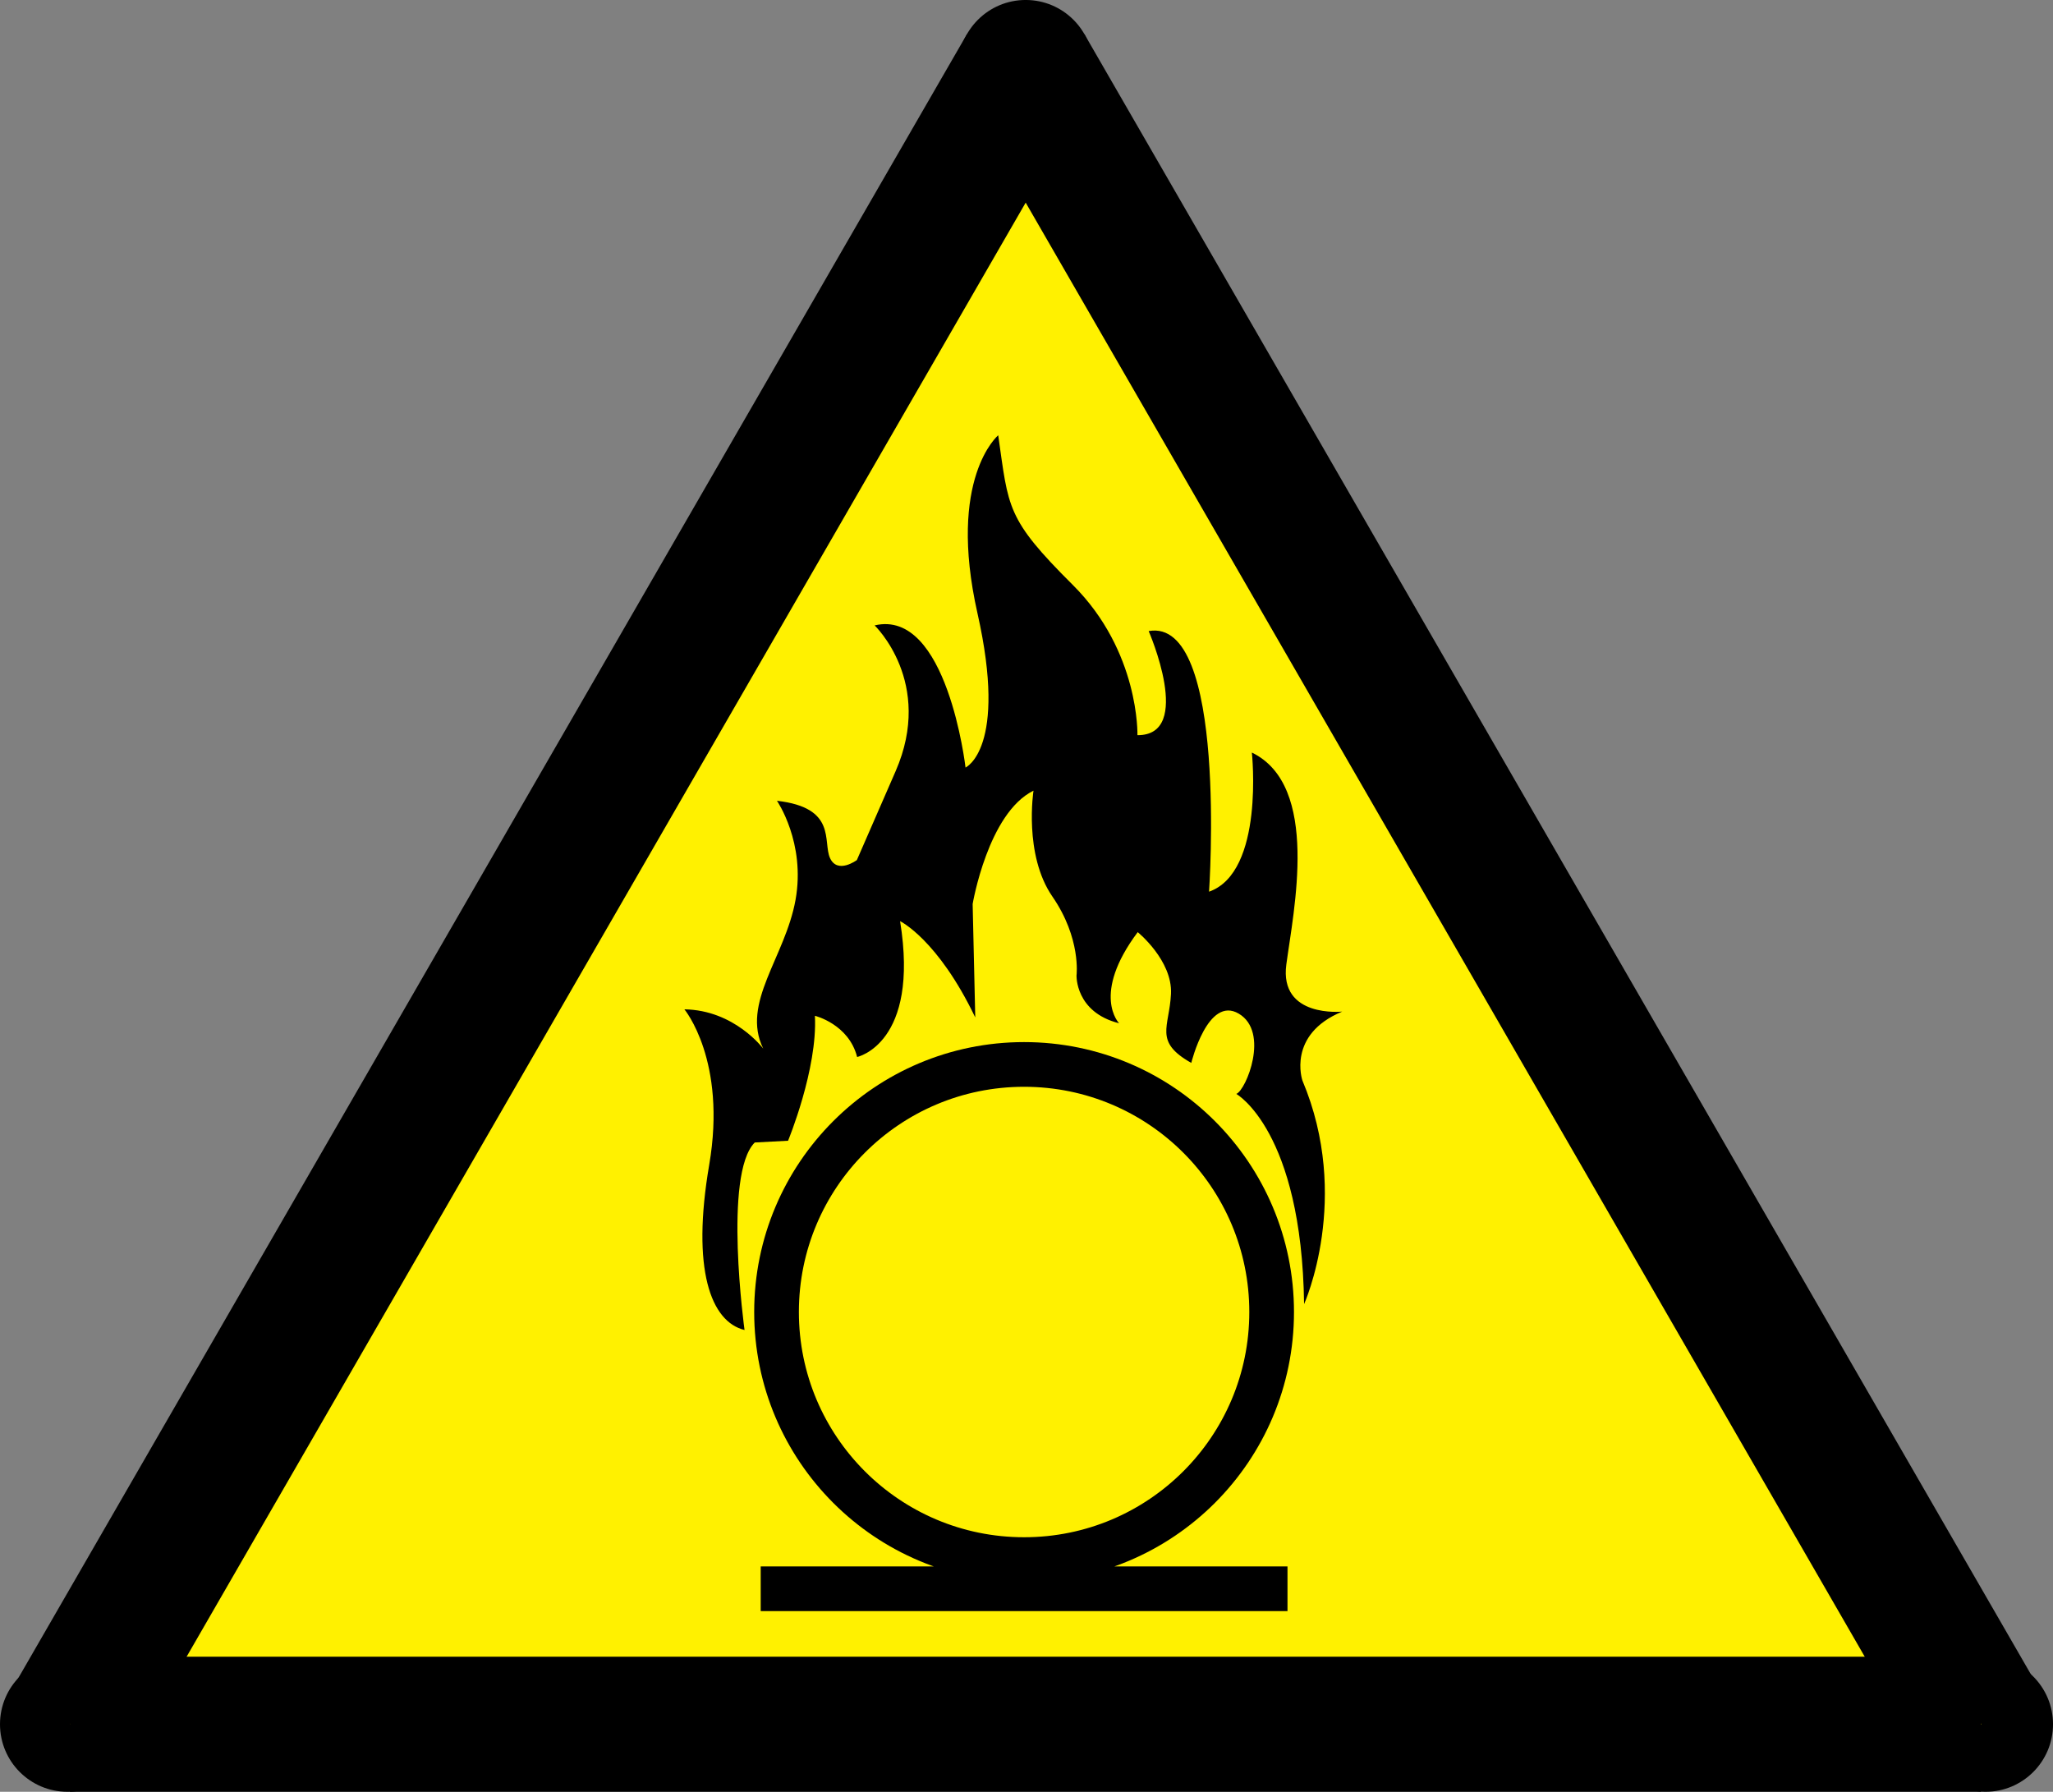 <?xml version="1.0" encoding="UTF-8" standalone="no"?>
<!-- Created with Inkscape (http://www.inkscape.org/) -->

<svg
   xmlns:dc="http://purl.org/dc/elements/1.1/"
   xmlns:cc="http://creativecommons.org/ns#"
   xmlns:rdf="http://www.w3.org/1999/02/22-rdf-syntax-ns#"
   xmlns:svg="http://www.w3.org/2000/svg"
   xmlns="http://www.w3.org/2000/svg"
   xmlns:sodipodi="http://sodipodi.sourceforge.net/DTD/sodipodi-0.dtd"
   xmlns:inkscape="http://www.inkscape.org/namespaces/inkscape"
   width="141.731"
   height="123.689"
   id="svg3469"
   version="1.1"
   inkscape:version="0.48.5 r10040"
   sodipodi:docname="HSR 1996 II 3.2j.svg">
  <rect width="100%" height="100%" fill="#808080" stroke="none"/>
  <defs
     id="defs3471">
    <clipPath
       clipPathUnits="userSpaceOnUse"
       id="clipPath3205">
      <path
         inkscape:connector-curvature="0"
         d="m 178.945,532.471 113.386,0 0,113.762 -113.386,0 0,-113.762 z"
         id="path3207" />
    </clipPath>
    <clipPath
       clipPathUnits="userSpaceOnUse"
       id="clipPath3261">
      <path
         inkscape:connector-curvature="0"
         d="m 428.393,532.471 113.386,0 0,113.762 -113.386,0 0,-113.762 z"
         id="path3263" />
    </clipPath>
    <clipPath
       clipPathUnits="userSpaceOnUse"
       id="clipPath3025">
      <path
         inkscape:connector-curvature="0"
         d="m 178.945,374.535 113.386,0 0,113.762 -113.386,0 0,-113.762 z"
         id="path3027" />
    </clipPath>
    <clipPath
       clipPathUnits="userSpaceOnUse"
       id="clipPath3059">
      <path
         inkscape:connector-curvature="0"
         d="m 303.669,374.535 113.387,0 0,113.762 -113.387,0 0,-113.762 z"
         id="path3061" />
    </clipPath>
    <clipPath
       clipPathUnits="userSpaceOnUse"
       id="clipPath3139">
      <path
         inkscape:connector-curvature="0"
         d="m 428.393,374.535 113.386,0 0,113.762 -113.386,0 0,-113.762 z"
         id="path3141" />
    </clipPath>
    <clipPath
       clipPathUnits="userSpaceOnUse"
       id="clipPath3157">
      <path
         inkscape:connector-curvature="0"
         d="m 178.945,216.74 113.386,0 0,113.762 -113.386,0 0,-113.762 z"
         id="path3159" />
    </clipPath>
    <clipPath
       clipPathUnits="userSpaceOnUse"
       id="clipPath3189">
      <path
         inkscape:connector-curvature="0"
         d="m 303.669,216.74 113.387,0 0,113.762 -113.387,0 0,-113.762 z"
         id="path3191" />
    </clipPath>
    <clipPath
       clipPathUnits="userSpaceOnUse"
       id="clipPath3988">
      <path
         inkscape:connector-curvature="0"
         d="m 177.945,532.471 113.386,0 0,113.762 -113.386,0 0,-113.762 z"
         id="path3990" />
    </clipPath>
    <clipPath
       clipPathUnits="userSpaceOnUse"
       id="clipPath3976">
      <path
         inkscape:connector-curvature="0"
         d="m 177.945,532.471 113.386,0 0,113.762 -113.386,0 0,-113.762 z"
         id="path3978" />
    </clipPath>
    <clipPath
       clipPathUnits="userSpaceOnUse"
       id="clipPath4090">
      <path
         inkscape:connector-curvature="0"
         d="m 427.393,532.471 113.386,0 0,113.762 -113.386,0 0,-113.762 z"
         id="path4092" />
    </clipPath>
    <clipPath
       clipPathUnits="userSpaceOnUse"
       id="clipPath4072">
      <path
         inkscape:connector-curvature="0"
         d="m 427.393,532.471 113.386,0 0,113.762 -113.386,0 0,-113.762 z"
         id="path4074" />
    </clipPath>
    <clipPath
       clipPathUnits="userSpaceOnUse"
       id="clipPath4156">
      <path
         inkscape:connector-curvature="0"
         d="m 177.945,374.203 113.386,0 0,113.762 -113.386,0 0,-113.762 z"
         id="path4158" />
    </clipPath>
    <clipPath
       clipPathUnits="userSpaceOnUse"
       id="clipPath4218">
      <path
         inkscape:connector-curvature="0"
         d="m 302.669,374.203 113.387,0 0,113.762 -113.387,0 0,-113.762 z"
         id="path4220" />
    </clipPath>
    <clipPath
       clipPathUnits="userSpaceOnUse"
       id="clipPath4206">
      <path
         inkscape:connector-curvature="0"
         d="m 302.669,374.203 113.387,0 0,113.762 -113.387,0 0,-113.762 z"
         id="path4208" />
    </clipPath>
    <clipPath
       clipPathUnits="userSpaceOnUse"
       id="clipPath4256">
      <path
         inkscape:connector-curvature="0"
         d="m 427.393,374.203 113.386,0 0,113.762 -113.386,0 0,-113.762 z"
         id="path4258" />
    </clipPath>
    <clipPath
       clipPathUnits="userSpaceOnUse"
       id="clipPath4244">
      <path
         inkscape:connector-curvature="0"
         d="m 427.393,374.203 113.386,0 0,113.762 -113.386,0 0,-113.762 z"
         id="path4246" />
    </clipPath>
    <clipPath
       clipPathUnits="userSpaceOnUse"
       id="clipPath4324">
      <path
         inkscape:connector-curvature="0"
         d="m 177.945,214.282 113.386,0 0,113.762 -113.386,0 0,-113.762 z"
         id="path4326" />
    </clipPath>
    <clipPath
       clipPathUnits="userSpaceOnUse"
       id="clipPath4310">
      <path
         inkscape:connector-curvature="0"
         d="m 177.945,214.282 113.386,0 0,113.762 -113.386,0 0,-113.762 z"
         id="path4312" />
    </clipPath>
    <clipPath
       clipPathUnits="userSpaceOnUse"
       id="clipPath4374">
      <path
         inkscape:connector-curvature="0"
         d="m 302.669,214.282 113.387,0 0,113.762 -113.387,0 0,-113.762 z"
         id="path4376" />
    </clipPath>
    <clipPath
       clipPathUnits="userSpaceOnUse"
       id="clipPath4358">
      <path
         inkscape:connector-curvature="0"
         d="m 302.669,214.282 113.387,0 0,113.762 -113.387,0 0,-113.762 z"
         id="path4360" />
    </clipPath>
    <clipPath
       clipPathUnits="userSpaceOnUse"
       id="clipPath4422">
      <path
         inkscape:connector-curvature="0"
         d="m 427.393,214.282 113.386,0 0,113.762 -113.386,0 0,-113.762 z"
         id="path4424" />
    </clipPath>
    <clipPath
       clipPathUnits="userSpaceOnUse"
       id="clipPath4392">
      <path
         inkscape:connector-curvature="0"
         d="m 427.393,214.282 113.386,0 0,113.762 -113.386,0 0,-113.762 z"
         id="path4394" />
    </clipPath>
    <clipPath
       clipPathUnits="userSpaceOnUse"
       id="clipPath5451">
      <path
         inkscape:connector-curvature="0"
         d="m 177.945,640.894 113.386,0 0,101.338 -113.386,0 0,-101.338 z"
         id="path5453" />
    </clipPath>
    <clipPath
       clipPathUnits="userSpaceOnUse"
       id="clipPath5477">
      <path
         inkscape:connector-curvature="0"
         d="m 302.669,640.894 113.387,0 0,101.338 -113.387,0 0,-101.338 z"
         id="path5479" />
    </clipPath>
  </defs>
  <sodipodi:namedview
     id="base"
     pagecolor="#ffffff"
     bordercolor="#666666"
     borderopacity="1.0"
     inkscape:pageopacity="0.0"
     inkscape:pageshadow="2"
     inkscape:zoom="0.35"
     inkscape:cx="383.18208"
     inkscape:cy="-124.17159"
     inkscape:document-units="px"
     inkscape:current-layer="layer1"
     showgrid="false"
     inkscape:window-width="463"
     inkscape:window-height="423"
     inkscape:window-x="1289"
     inkscape:window-y="572"
     inkscape:window-maximized="0"
     fit-margin-top="0"
     fit-margin-left="0"
     fit-margin-right="0"
     fit-margin-bottom="0" />
  <g
     inkscape:label="Layer 1"
     inkscape:groupmode="layer"
     id="layer1"
     transform="translate(8.182,-284.502)">
    <path
       inkscape:connector-curvature="0"
       id="path5467"
       style="fill:#000000;fill-opacity:1;fill-rule:nonzero;stroke:none"
       d="m 128.887,408.191 c 2.575,0 4.663,-2.087 4.663,-4.662 0,-2.576 -2.087,-4.664 -4.663,-4.664 -2.575,0 -4.662,2.087 -4.662,4.664 0,2.575 2.087,4.662 4.662,4.662" />
    <path
       inkscape:connector-curvature="0"
       id="path5469"
       style="fill:#000000;fill-opacity:1;fill-rule:nonzero;stroke:none"
       d="m -3.52,408.191 c -2.575,0 -4.662,-2.087 -4.662,-4.662 0,-2.576 2.087,-4.664 4.662,-4.664 2.575,0 4.662,2.087 4.662,4.664 0,2.575 -2.087,4.662 -4.662,4.662" />
    <path
       inkscape:connector-curvature="0"
       id="path5471"
       style="fill:#fff100;fill-opacity:1;fill-rule:nonzero;stroke:none"
       d="m 62.628,289.164 65.981,114.364 -131.962,0" />
    <g
       transform="matrix(1.25,0,0,-1.25,-386.52,1212.292)"
       id="g5473">
      <g
         clip-path="url(#clipPath5477)"
         id="g5475">
        <path
           inkscape:connector-curvature="0"
           id="path5481"
           style="fill:#000000;fill-opacity:1;fill-rule:nonzero;stroke:none"
           d="m 306.532,643.281 105.548,0 0,7.461 -105.548,0 0,-7.461 z" />
        <path
           inkscape:connector-curvature="0"
           id="path5483"
           style="fill:#000000;fill-opacity:1;fill-rule:nonzero;stroke:none"
           d="m 359.318,734.772 c 2.06,0 3.73,1.67 3.73,3.73 0,2.061 -1.67,3.731 -3.73,3.731 -2.06,0 -3.73,-1.67 -3.73,-3.731 0,-2.06 1.67,-3.73 3.73,-3.73" />
      </g>
    </g>
    <path
       inkscape:connector-curvature="0"
       id="path5485"
       style="fill:#000000;fill-opacity:1;fill-rule:nonzero;stroke:none"
       d="m 66.68,286.856 -8.076,4.662 65.952,114.285 8.078,-4.662" />
    <path
       inkscape:connector-curvature="0"
       id="path5487"
       style="fill:#000000;fill-opacity:1;fill-rule:nonzero;stroke:none"
       d="m 58.574,286.856 8.076,4.662 -65.953,114.285 -8.078,-4.662" />
    <path
       inkscape:connector-curvature="0"
       id="path5489"
       style="fill:none;stroke:#000000;stroke-width:3.085;stroke-linecap:butt;stroke-linejoin:miter;stroke-miterlimit:4;stroke-opacity:1;stroke-dasharray:none"
       d="m 62.517,392.161 c 9.439,0 17.09,-7.651 17.09,-17.09 0,-9.439 -7.651,-17.09 -17.09,-17.09 -9.439,0 -17.09,7.651 -17.09,17.09 0,9.439 7.651,17.09 17.09,17.09 z m 0,2.015 18.184,0 m -36.367,0 18.184,0" />
    <path
       inkscape:connector-curvature="0"
       id="path5491"
       style="fill:#000000;fill-opacity:1;fill-rule:nonzero;stroke:none"
       d="m 39.063,354.172 c 0,0 2.951,3.534 1.715,10.744 -1.236,7.21 0.106,10.828 2.44,11.396 0,0 -1.485,-10.755 0.706,-12.944 l 2.299,-0.121 c 0,0 2.045,-4.947 1.853,-8.625 0,0 2.335,0.569 2.915,2.844 0,0 4.331,-0.917 2.966,-9.375 0,0 2.601,1.248 5.189,6.644 l -0.18,-7.827 c 0,0 1.055,-6.279 4.201,-7.826 0,0 -0.691,4.415 1.304,7.308 1.995,2.891 1.667,5.444 1.667,5.444 0,0 -0.098,2.541 2.939,3.304 0,0 -1.946,-1.972 1.285,-6.29 0,0 2.406,1.949 2.297,4.259 -0.11,2.311 -1.211,3.29 1.401,4.768 0,0 1.139,-4.67 3.28,-3.399 2.141,1.27 0.506,5.275 -0.171,5.54 0,0 4.513,2.53 4.679,14.508 0,0 3.304,-7.319 -0.117,-15.436 0,0 -1.087,-3.171 2.748,-4.755 0,0 -4.355,0.459 -3.857,-3.255 0.496,-3.714 2.35,-12.339 -2.38,-14.627 0,0 0.892,8.251 -2.955,9.605 0,0 1.312,-18.969 -4.168,-17.99 0,0 3.143,7.211 -0.776,7.185 0,0 0.159,-5.77 -4.461,-10.369 -4.62,-4.598 -4.426,-5.3 -5.151,-10.332 0,0 -3.534,2.95 -1.431,12.29 2.103,9.341 -0.825,10.646 -0.825,10.646 0,0 -1.268,-10.998 -6.276,-9.812 0,0 4.124,3.933 1.449,10.066 l -2.675,6.133 c 0,0 -1.331,0.991 -1.851,-0.134 -0.52,-1.125 0.509,-3.484 -3.665,-3.958 0,0 1.996,2.893 1.281,6.848 -0.715,3.956 -3.777,7.112 -2.229,10.259 0,0 -1.984,-2.661 -5.444,-2.711" />
  </g>
</svg>
